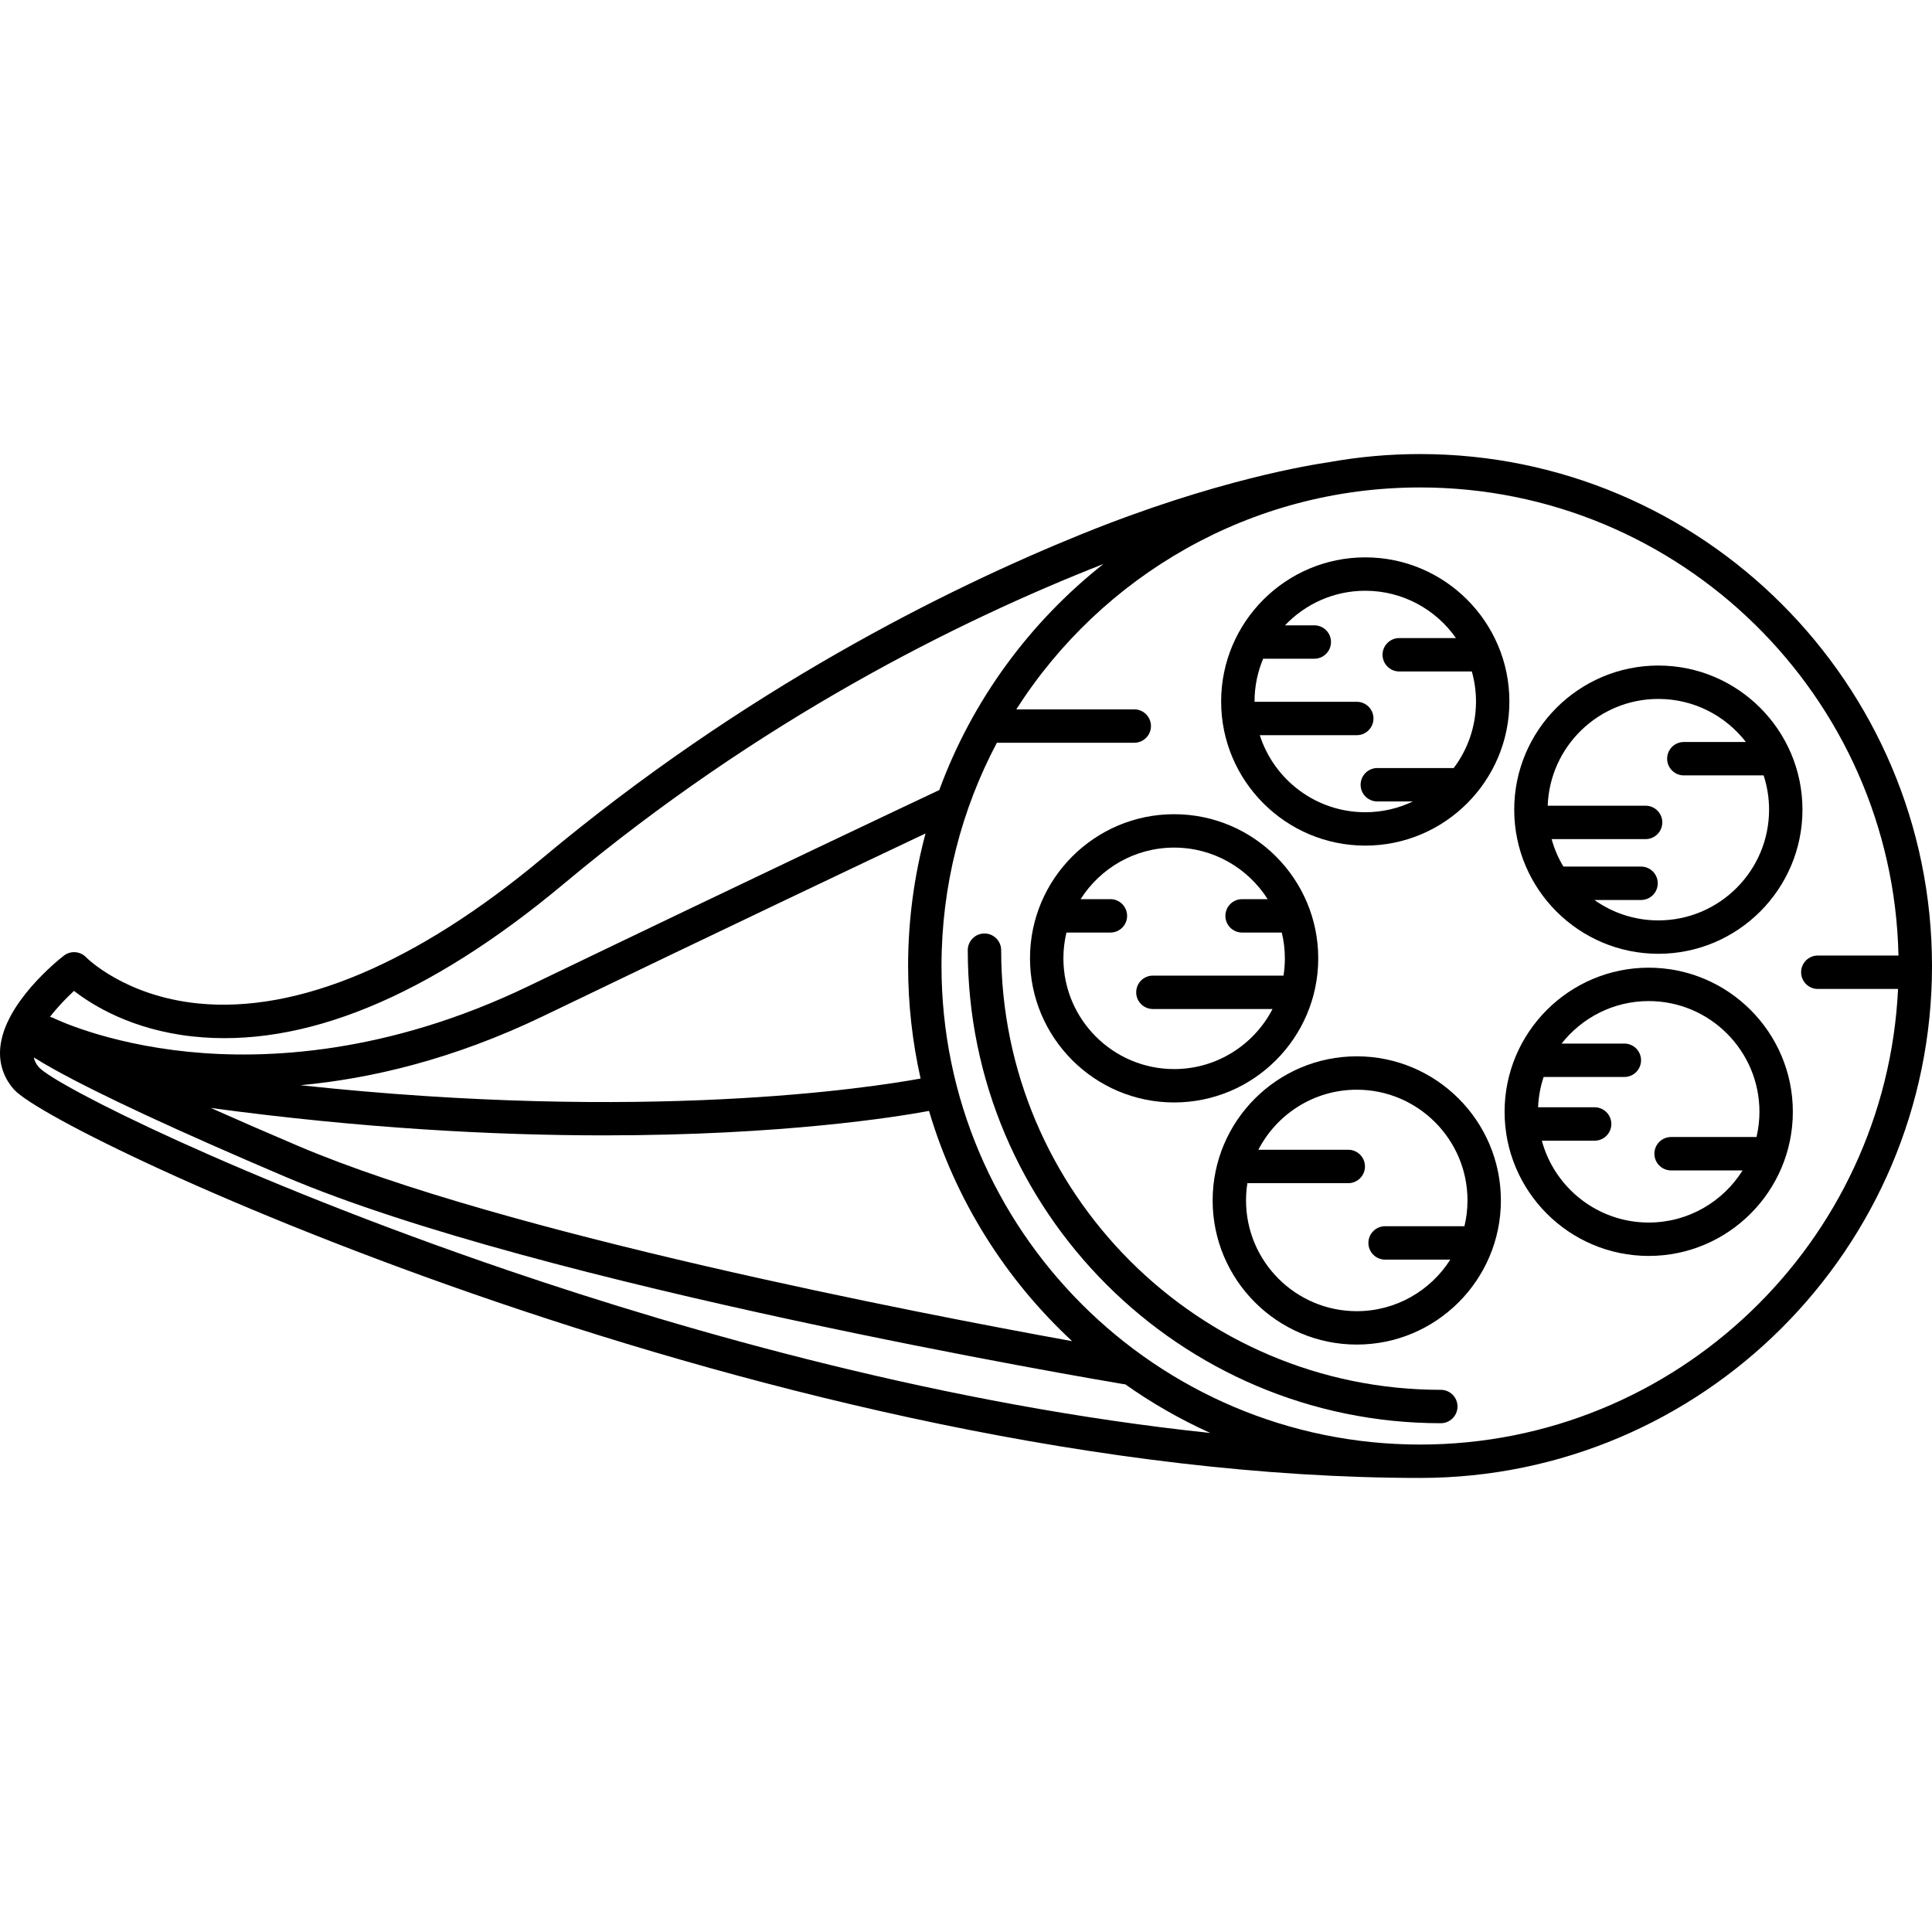 <?xml version="1.0" encoding="iso-8859-1"?>
<!-- Generator: Adobe Illustrator 18.0.0, SVG Export Plug-In . SVG Version: 6.00 Build 0)  -->
<!DOCTYPE svg PUBLIC "-//W3C//DTD SVG 1.1//EN" "http://www.w3.org/Graphics/SVG/1.1/DTD/svg11.dtd">
<svg version="1.1" id="Capa_1" xmlns="http://www.w3.org/2000/svg" xmlns:xlink="http://www.w3.org/1999/xlink" x="0px" y="0px"
	 viewBox="0 0 491.807 491.807" style="enable-background:new 0 0 491.807 491.807;" xml:space="preserve">
<g>
	<path d="M361.487,115.584c-7.927,0-15.692,0.714-23.232,2.076c-4.028,0.606-28.472,4.339-63.005,18.344
		c-34.148,13.85-85.655,39.386-137.11,82.393c-32.018,26.761-62.329,39.565-87.638,37.045
		c-18.805-1.877-28.485-11.657-28.566-11.741c-1.504-1.583-3.965-1.768-5.69-0.427c-1.546,1.203-15.141,12.081-16.183,23.427
		c-0.365,3.974,0.843,7.651,3.494,10.632c10.946,12.313,197.227,98.888,357.93,98.888c71.858,0,130.32-58.461,130.32-130.319
		S433.346,115.584,361.487,115.584z M18.841,252.241c4.685,3.647,14.72,9.89,30.098,11.585c28.203,3.107,60.048-9.982,94.653-38.906
		c49.868-41.681,100.15-66.785,137.297-81.352c-18.778,14.822-33.398,34.691-41.788,57.544
		c-5.118,2.412-44.345,20.917-104.518,49.894c-36.159,17.414-67.09,18.711-86.673,16.733c-21.25-2.147-34.127-8.504-34.248-8.565
		c-0.304-0.153-0.617-0.256-0.934-0.332C14.675,256.313,16.963,253.972,18.841,252.241z M153.778,289.017
		c45.356,0,74.369-4.675,82.716-6.221c6.72,22.728,19.481,42.885,36.42,58.606c-38.699-7.012-144.839-27.468-197.055-49.708
		c-8.42-3.586-15.764-6.788-22.177-9.647C92.46,287.279,126.15,289.017,153.778,289.017z M234.347,274.552
		c-12.931,2.361-69.95,11.155-157.876,1.7c17.661-1.63,38.746-6.486,61.799-17.588c48.046-23.137,82.724-39.592,97.336-46.502
		c-2.889,10.767-4.439,22.077-4.439,33.743C231.168,255.744,232.271,265.33,234.347,274.552z M129.318,323.38
		C61.171,300.165,14.116,276.317,9.91,271.688c-0.691-0.778-1.12-1.6-1.304-2.514c1.382,0.872,3.086,1.883,5.248,3.083
		c11.651,6.466,31.392,15.636,58.674,27.257c65.174,27.759,207.478,51.823,213.504,52.834c0.135,0.022,0.268,0.024,0.401,0.034
		c6.775,4.79,14.024,8.951,21.665,12.396C241.283,357.749,176.222,339.358,129.318,323.38z M361.487,367.723
		c-67.172,0-121.82-54.648-121.82-121.819c0-20.513,5.104-39.853,14.097-56.831h34.972c2.347,0,4.25-1.903,4.25-4.25
		s-1.903-4.25-4.25-4.25H258.71c21.648-33.936,59.627-56.489,102.778-56.489c66.281,0,120.364,53.21,121.786,119.156h-20.537
		c-2.348,0-4.25,1.903-4.25,4.25s1.902,4.25,4.25,4.25h20.429C480.108,316.211,426.703,367.723,361.487,367.723z"/>
	<path d="M366.77,353.793c-61.71,0-111.915-50.205-111.915-111.915c0-2.347-1.903-4.25-4.25-4.25s-4.25,1.903-4.25,4.25
		c0,66.397,54.018,120.415,120.415,120.415c2.347,0,4.25-1.903,4.25-4.25C371.02,355.696,369.117,353.793,366.77,353.793z"/>
	<path d="M298.883,280.639c20.229,0,36.687-16.458,36.687-36.688c0-20.229-16.458-36.688-36.687-36.688
		c-20.229,0-36.688,16.458-36.688,36.688C262.195,264.181,278.654,280.639,298.883,280.639z M271.475,237.389h11.19
		c2.347,0,4.25-1.903,4.25-4.25c0-2.347-1.903-4.25-4.25-4.25h-7.588c5.003-7.88,13.802-13.125,23.807-13.125
		c10.005,0,18.804,5.245,23.807,13.125h-6.507c-2.348,0-4.25,1.903-4.25,4.25c0,2.347,1.902,4.25,4.25,4.25h10.108
		c0.504,2.107,0.779,4.303,0.779,6.563c0,1.497-0.12,2.966-0.346,4.4h-33.248c-2.347,0-4.25,1.903-4.25,4.25
		c0,2.347,1.903,4.25,4.25,4.25h30.456c-4.69,9.07-14.154,15.288-25.049,15.288c-15.542,0-28.188-12.645-28.188-28.188
		C270.695,241.691,270.97,239.496,271.475,237.389z"/>
	<path d="M347.54,215.257c20.229,0,36.688-16.458,36.688-36.688s-16.458-36.688-36.688-36.688c-20.23,0-36.689,16.458-36.689,36.688
		S327.309,215.257,347.54,215.257z M347.54,150.382c9.54,0,17.983,4.769,23.086,12.044h-14.436c-2.347,0-4.25,1.903-4.25,4.25
		c0,2.347,1.903,4.25,4.25,4.25h18.477c0.686,2.433,1.061,4.994,1.061,7.644c0,6.354-2.115,12.222-5.675,16.941h-19.448
		c-2.347,0-4.25,1.903-4.25,4.25s1.903,4.25,4.25,4.25h9.063c-3.675,1.759-7.788,2.747-12.127,2.747
		c-12.554,0-23.213-8.251-26.851-19.612h24.688c2.347,0,4.25-1.903,4.25-4.25s-1.903-4.25-4.25-4.25h-26.023
		c0-0.025-0.002-0.05-0.002-0.075c0-3.857,0.781-7.536,2.19-10.888h13.024c2.347,0,4.25-1.903,4.25-4.25s-1.903-4.25-4.25-4.25
		h-7.457C332.247,153.768,339.503,150.382,347.54,150.382z"/>
	<path d="M422.145,242.795c20.23,0,36.688-16.458,36.688-36.688s-16.458-36.688-36.688-36.688
		c-20.229,0-36.687,16.458-36.687,36.688S401.916,242.795,422.145,242.795z M422.145,177.92c9.06,0,17.129,4.301,22.289,10.962
		h-15.8c-2.348,0-4.25,1.903-4.25,4.25s1.902,4.25,4.25,4.25h20.31c0.897,2.749,1.389,5.68,1.389,8.725
		c0,15.542-12.645,28.188-28.188,28.188c-6.062,0-11.678-1.93-16.279-5.198h11.879c2.348,0,4.25-1.903,4.25-4.25
		c0-2.347-1.902-4.25-4.25-4.25h-19.767c-1.301-2.161-2.315-4.511-3.001-6.996h23.925c2.347,0,4.25-1.903,4.25-4.25
		c0-2.347-1.903-4.25-4.25-4.25h-24.919C394.516,190.023,406.94,177.92,422.145,177.92z"/>
	<path d="M419.694,246.333c-20.23,0-36.689,16.458-36.689,36.687c0,20.23,16.458,36.688,36.689,36.688
		c20.229,0,36.688-16.458,36.688-36.688C456.382,262.791,439.924,246.333,419.694,246.333z M447.135,289.438H425.39
		c-2.347,0-4.25,1.903-4.25,4.25c0,2.347,1.903,4.25,4.25,4.25h18.205c-4.987,7.961-13.833,13.27-23.9,13.27
		c-13.001,0-23.968-8.849-27.21-20.838h13.443c2.347,0,4.25-1.903,4.25-4.25s-1.903-4.25-4.25-4.25h-14.393
		c0.108-2.687,0.597-5.276,1.409-7.72c0.003,0,0.005,0.001,0.008,0.001h20.544c2.347,0,4.25-1.903,4.25-4.25
		c0-2.347-1.903-4.25-4.25-4.25h-15.978c5.165-6.579,13.182-10.818,22.176-10.818c15.542,0,28.188,12.645,28.188,28.187
		C447.882,285.229,447.618,287.375,447.135,289.438z"/>
	<path d="M345.377,268.895c-20.23,0-36.688,16.458-36.688,36.688c0,20.229,16.458,36.688,36.688,36.688
		c20.23,0,36.688-16.458,36.688-36.688C382.065,285.353,365.607,268.895,345.377,268.895z M372.785,312.145h-20.197
		c-2.347,0-4.25,1.903-4.25,4.25s1.903,4.25,4.25,4.25h16.597c-5.004,7.88-13.802,13.125-23.808,13.125
		c-15.543,0-28.188-12.645-28.188-28.188c0-1.497,0.12-2.966,0.346-4.4h25.68c2.347,0,4.25-1.903,4.25-4.25s-1.903-4.25-4.25-4.25
		h-22.888c4.69-9.07,14.154-15.288,25.05-15.288c15.543,0,28.188,12.645,28.188,28.188
		C373.565,307.842,373.29,310.038,372.785,312.145z"/>
</g>
<g>
</g>
<g>
</g>
<g>
</g>
<g>
</g>
<g>
</g>
<g>
</g>
<g>
</g>
<g>
</g>
<g>
</g>
<g>
</g>
<g>
</g>
<g>
</g>
<g>
</g>
<g>
</g>
<g>
</g>
</svg>
